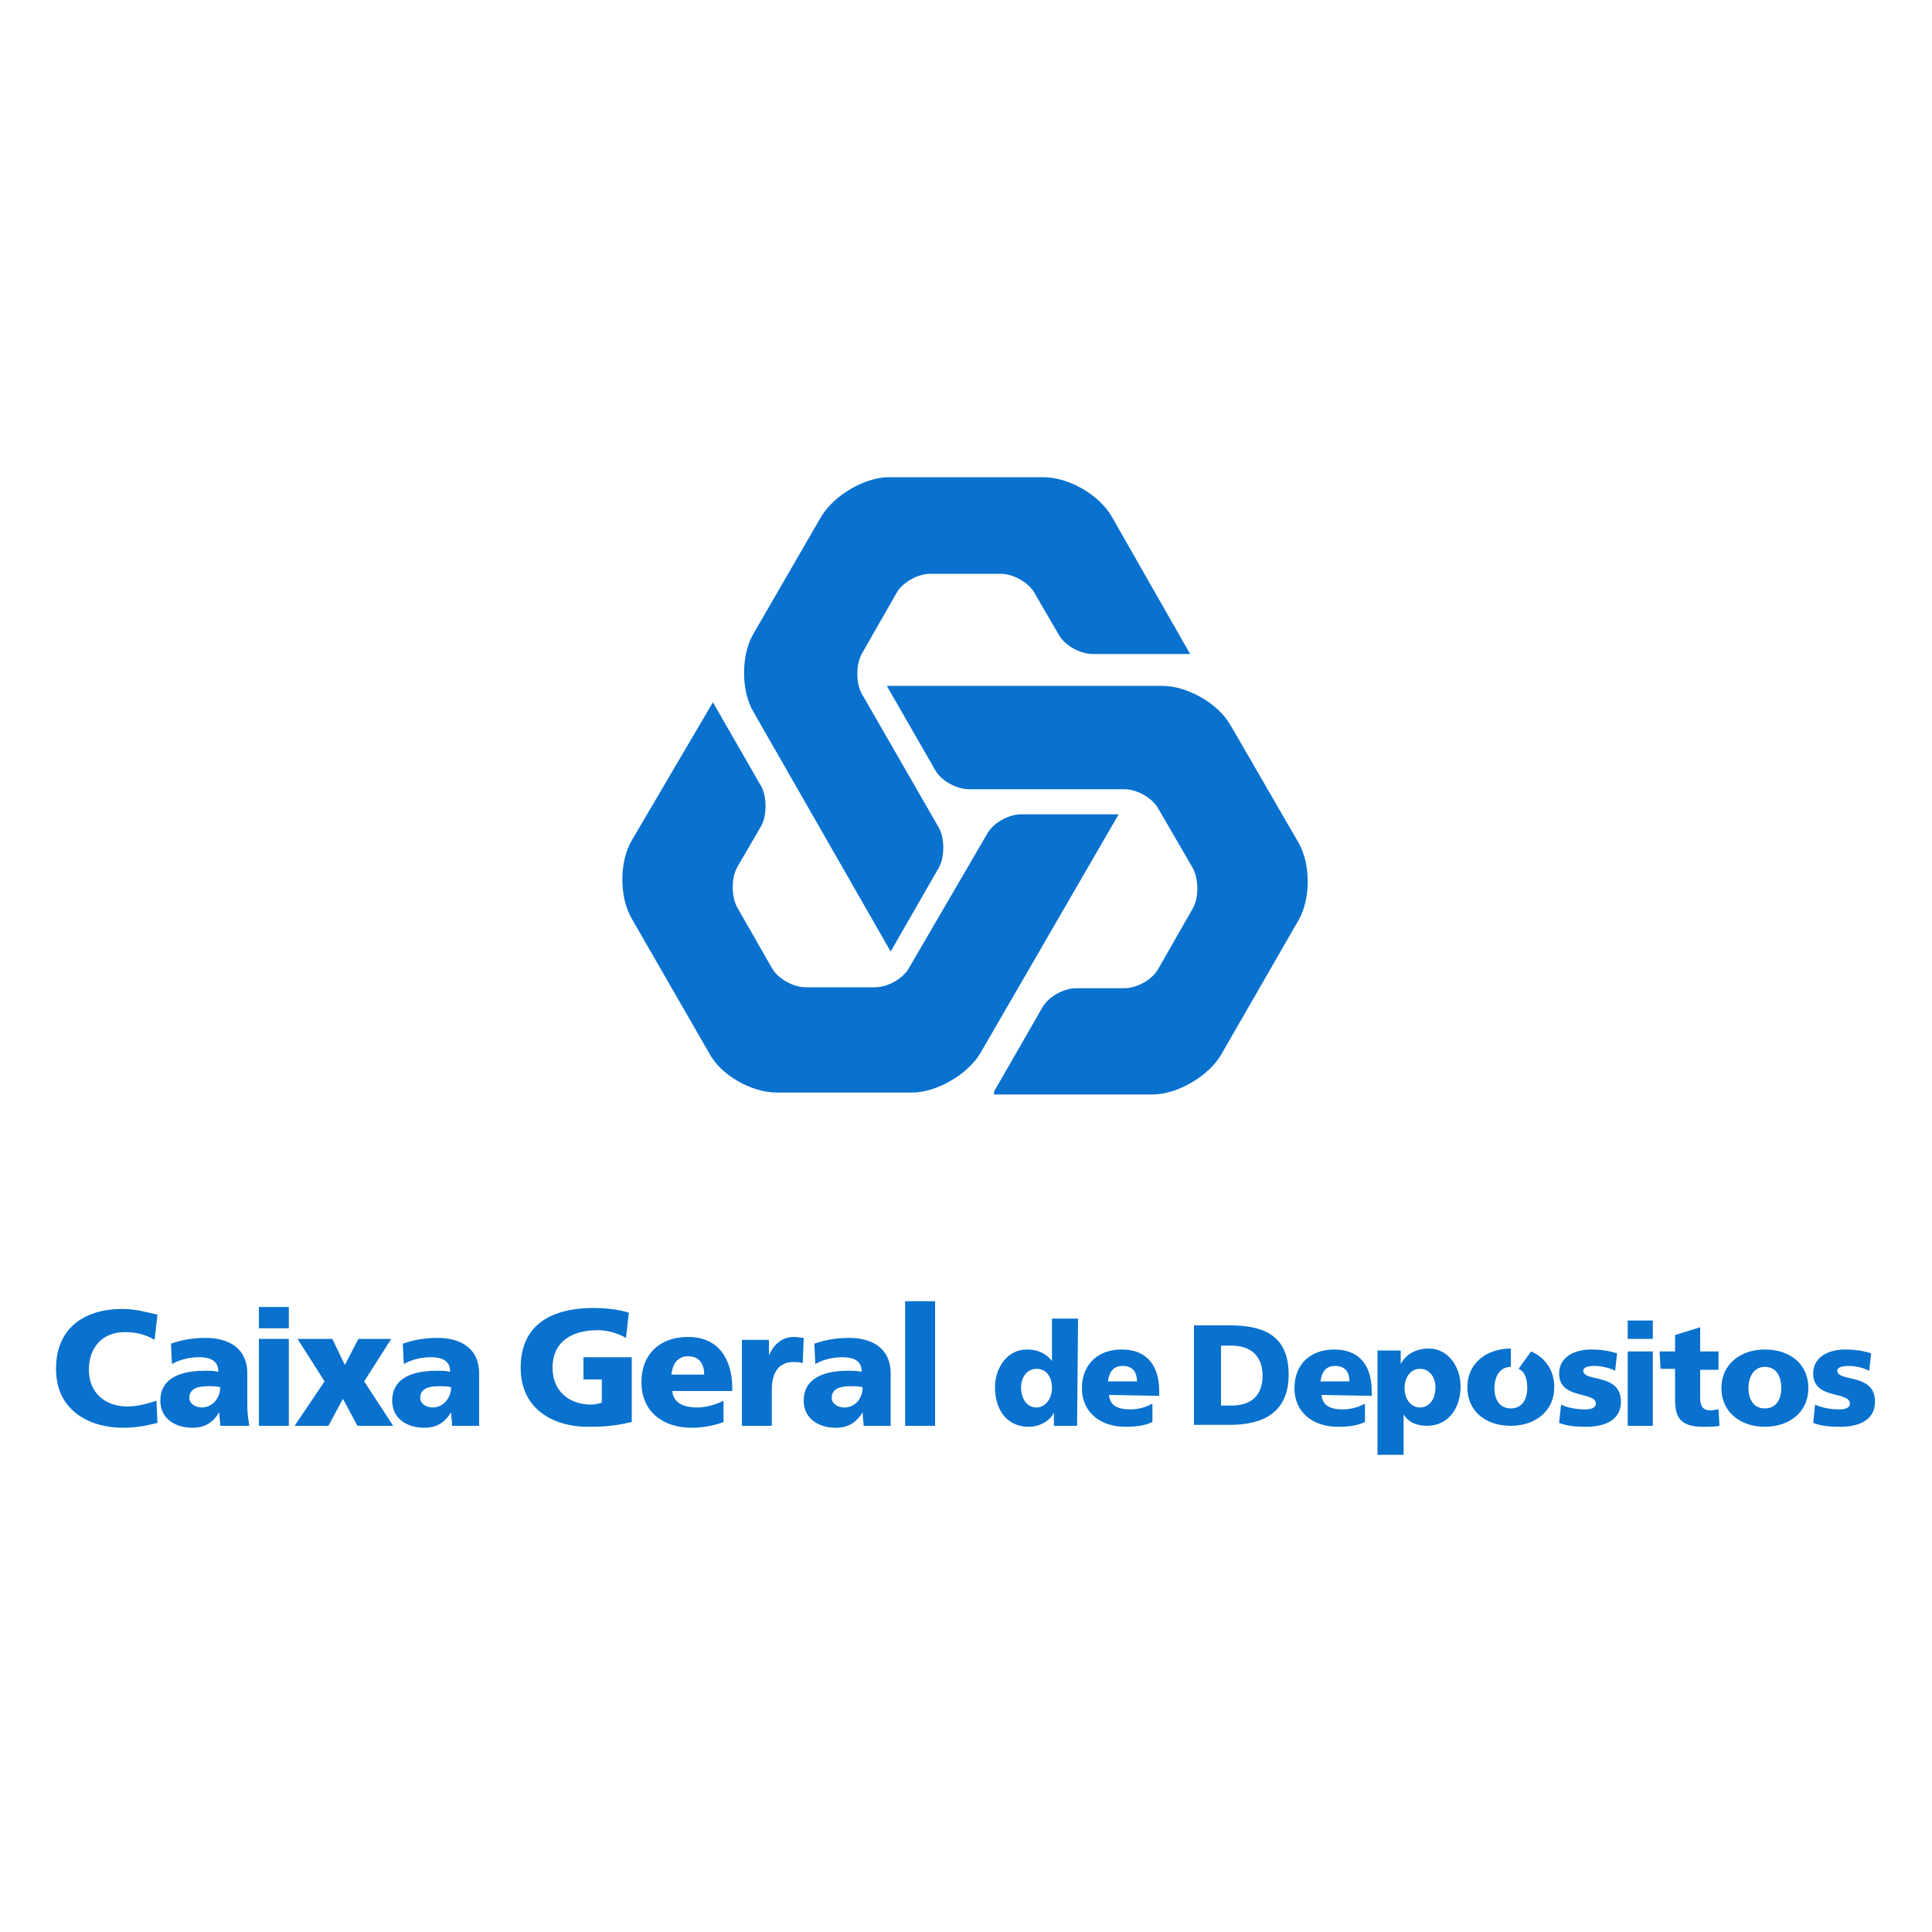 <?xml version="1.0" encoding="utf-8"?>
<!-- Generator: Adobe Illustrator 28.4.1, SVG Export Plug-In . SVG Version: 6.00 Build 0)  -->
<svg version="1.1" id="Layer_1" xmlns="http://www.w3.org/2000/svg" xmlns:xlink="http://www.w3.org/1999/xlink" x="0px" y="0px"
	 viewBox="0 0 200 200" style="enable-background:new 0 0 200 200;" xml:space="preserve">
<style type="text/css">
	.st0{fill-rule:evenodd;clip-rule:evenodd;fill:#0971CE;}
</style>
<g>
	<g>
		<path class="st0" d="M102.9,113l5-8.7c0.6-1.1,2.2-2,3.5-2h5c1.3,0,2.9-0.9,3.5-2l3.6-6.3c0.6-1.1,0.6-2.9,0-4.1l-3.6-6.2
			c-0.6-1.1-2.2-2-3.5-2h-16.1c-1.3,0-2.9-0.9-3.5-2l-5-8.7h28.5c2.6,0,5.8,1.8,7.1,4.1l7,12.1c1.3,2.2,1.3,5.9,0,8.1l-8,13.9
			c-1.3,2.2-4.5,4.1-7.1,4.1H102.9z"/>
		<path class="st0" d="M123.2,67.7h-10.1c-1.3,0-2.9-0.9-3.5-2l-2.5-4.3c-0.6-1.1-2.2-2-3.5-2l-7.3,0c-1.3,0-2.9,0.9-3.5,2l-3.6,6.3
			c-0.6,1.1-0.6,3,0,4.1l8,13.9c0.6,1.1,0.6,3,0,4.1l-5,8.7L78,73.7c-1.3-2.2-1.3-5.9,0-8.1l7-12.1c1.3-2.2,4.5-4.1,7-4.1l16,0
			c2.6,0,5.8,1.8,7.1,4.1L123.2,67.7L123.2,67.7z"/>
		<path class="st0" d="M73.8,72.7l5,8.7c0.6,1.1,0.6,3,0,4.1l-2.5,4.3c-0.6,1.1-0.6,3,0,4.1l3.6,6.3c0.6,1.1,2.2,2,3.5,2l7.2,0
			c1.3,0,2.9-0.9,3.5-2l8.1-13.9c0.6-1.1,2.2-2,3.5-2h10.1l-14.3,24.7c-1.3,2.2-4.5,4.1-7.1,4.1l-14,0c-2.6,0-5.8-1.8-7-4.1l-8-13.9
			c-1.3-2.2-1.3-5.9,0-8.1L73.8,72.7L73.8,72.7z"/>
	</g>
	<g>
		<path class="st0" d="M105.7,143.6c0-1,0.6-1.9,1.6-1.9c1,0,1.6,0.8,1.6,2c0,1.1-0.7,2-1.6,2C106.3,145.7,105.7,144.8,105.7,143.6
			L105.7,143.6z M111.6,136.5h-2.7v4.4h0c-0.7-0.9-1.6-1.2-2.6-1.2c-2.1,0-3.3,2-3.3,3.9c0,2.3,1.2,4.1,3.5,4.1
			c1.2,0,2.3-0.7,2.6-1.5h0v1.4h2.4L111.6,136.5L111.6,136.5L111.6,136.5z M114.7,143c0.1-0.9,0.5-1.6,1.5-1.6
			c1.1,0,1.5,0.7,1.5,1.6H114.7z M120,144.5V144c0-2.3-1-4.3-3.9-4.3c-2.4,0-4.1,1.5-4.1,4c0,2.5,1.9,4,4.5,4c1,0,2-0.1,2.8-0.5
			v-1.9c-0.7,0.4-1.5,0.6-2.3,0.6c-1.3,0-2.1-0.4-2.2-1.5L120,144.5L120,144.5L120,144.5z M126.4,139.3h1.1c2,0,3.2,1.1,3.2,3.1
			c0,2-1.1,3.1-3.2,3.1h-1.1V139.3L126.4,139.3z M123.6,147.5h3.7c3.5,0,6.1-1.3,6.1-5.2c0-4-2.5-5.1-6.1-5.1h-3.7V147.5z
			 M136.7,143c0.1-0.9,0.5-1.6,1.5-1.6c1.1,0,1.5,0.7,1.5,1.6H136.7z M142,144.5V144c0-2.3-1-4.3-3.9-4.3c-2.4,0-4.1,1.5-4.1,4
			c0,2.5,1.9,4,4.5,4c1,0,2-0.1,2.8-0.5v-1.9c-0.7,0.4-1.5,0.6-2.3,0.6c-1.3,0-2.1-0.4-2.2-1.5L142,144.5L142,144.5L142,144.5z
			 M148.6,143.6c0,1.2-0.6,2.1-1.6,2.1c-0.9,0-1.6-0.8-1.6-2c0-1.1,0.6-2,1.6-2C148,141.7,148.6,142.6,148.6,143.6L148.6,143.6z
			 M142.7,150.6h2.6v-4.2h0c0.5,0.9,1.5,1.2,2.4,1.2c2.3,0,3.5-1.9,3.5-4.1c0-1.9-1.2-3.9-3.3-3.9c-1.2,0-2.3,0.5-2.9,1.6h0v-1.4
			h-2.4V150.6z M157.2,141.7c0.7,0.3,0.9,1.1,0.9,2c0,1.1-0.5,2.1-1.7,2.1c-1.2,0-1.7-1-1.7-2.1c0-1.1,0.5-2.2,1.7-2.2v-1.9
			c-2.5,0-4.5,1.5-4.5,4c0,2.5,1.9,4,4.5,4c2.5,0,4.5-1.5,4.5-4c0-1.8-1-3.1-2.4-3.7L157.2,141.7L157.2,141.7z M161.6,145.4
			c0.6,0.3,1.5,0.5,2.5,0.5c0.5,0,1.1-0.1,1.1-0.6c0-1.3-3.8-0.4-3.8-3.1c0-1.8,1.7-2.5,3.3-2.5c0.9,0,1.8,0.1,2.7,0.4l-0.2,1.8
			c-0.6-0.3-1.4-0.5-2.1-0.5c-0.6,0-1.2,0.1-1.2,0.5c0,1.2,3.9,0.2,3.9,3.2c0,2-1.8,2.6-3.6,2.6c-1.2,0-2-0.1-2.8-0.4L161.6,145.4z
			 M168.5,139.9h2.6v7.7h-2.6L168.5,139.9L168.5,139.9z M171.1,138.6h-2.6v-1.9h2.6V138.6z M171.8,139.9h1.6v-1.7l2.6-0.8v2.5h1.9
			v1.9h-1.9v2.8c0,0.9,0.2,1.4,1.1,1.4c0.3,0,0.5-0.1,0.8-0.1l0.1,1.7c-0.5,0.1-1,0.1-1.7,0.1c-2.4,0-2.9-1-2.9-2.9v-3.1h-1.5
			L171.8,139.9L171.8,139.9z M182.7,145.8c-1.2,0-1.7-1-1.7-2.1c0-1.1,0.5-2.2,1.7-2.2c1.2,0,1.7,1,1.7,2.2
			C184.4,144.8,183.9,145.8,182.7,145.8z M182.7,147.7c2.5,0,4.5-1.5,4.5-4c0-2.5-1.9-4-4.5-4c-2.5,0-4.5,1.5-4.5,4
			C178.2,146.2,180.2,147.7,182.7,147.7z M187.9,145.4c0.6,0.3,1.5,0.5,2.5,0.5c0.5,0,1.1-0.1,1.1-0.6c0-1.3-3.8-0.4-3.8-3.1
			c0-1.8,1.7-2.5,3.3-2.5c0.9,0,1.8,0.1,2.7,0.4l-0.2,1.8c-0.6-0.3-1.4-0.5-2.1-0.5c-0.6,0-1.2,0.1-1.2,0.5c0,1.2,3.9,0.2,3.9,3.2
			c0,2-1.8,2.6-3.6,2.6c-1.2,0-2-0.1-2.8-0.4L187.9,145.4L187.9,145.4z"/>
		<path class="st0" d="M16.3,147.3c-0.9,0.2-1.9,0.5-3.6,0.5c-3.2,0-6.9-1.6-6.9-6.1c0-4.2,2.9-6.2,6.9-6.2c1.2,0,2.4,0.3,3.6,0.6
			l-0.3,2.6c-1-0.6-2-0.8-3.1-0.8c-2.3,0-3.7,1.6-3.7,3.9c0,2.4,1.7,3.8,4,3.8c1,0,2.1-0.3,3-0.6L16.3,147.3L16.3,147.3z"/>
		<path class="st0" d="M25.8,147.6c-0.1-0.7-0.2-1.4-0.2-2.1v-3.3c0-2.7-2-3.7-4.3-3.7c-1.3,0-2.5,0.2-3.6,0.6l0.1,2.1
			c0.9-0.5,1.9-0.7,2.8-0.7c1.1,0,2,0.3,2,1.5c-0.5-0.1-1-0.1-1.4-0.1c-1.6,0-4.6,0.3-4.6,3.1c0,1.9,1.6,2.8,3.3,2.8
			c1.3,0,2.1-0.5,2.8-1.6h0c0,0.5,0.1,0.9,0.1,1.4L25.8,147.6L25.8,147.6L25.8,147.6z M20.9,145.7c-0.7,0-1.3-0.4-1.3-1
			c0-0.9,0.8-1.2,1.9-1.2c0.5,0,0.9,0,1.3,0.1C22.8,144.7,22,145.7,20.9,145.7z"/>
		<polygon class="st0" points="26.8,138.6 29.9,138.6 29.9,147.6 26.8,147.6 26.8,138.6 		"/>
		<polygon class="st0" points="29.9,137.5 26.8,137.5 26.8,135.3 29.9,135.3 29.9,137.5 		"/>
		<polygon class="st0" points="33.6,143 30.8,138.6 34.4,138.6 35.7,141.3 37.1,138.6 40.5,138.6 37.7,143 40.7,147.6 37,147.6 
			35.5,144.8 34,147.6 30.5,147.6 33.6,143 		"/>
		<path class="st0" d="M49.6,145.5v-3.3c0-2.7-2-3.7-4.3-3.7c-1.3,0-2.5,0.2-3.6,0.6l0.1,2.1c0.9-0.5,1.9-0.7,2.8-0.7
			c1.1,0,2,0.3,2,1.5c-0.5-0.1-1-0.1-1.4-0.1c-1.6,0-4.6,0.3-4.6,3.1c0,1.9,1.6,2.8,3.3,2.8c1.3,0,2.1-0.5,2.8-1.6h0
			c0,0.5,0.1,0.9,0.1,1.4h2.8v0h0C49.6,146.9,49.6,146.2,49.6,145.5z M44.8,145.7c-0.7,0-1.3-0.4-1.3-1h0c0-0.9,0.8-1.2,1.9-1.2
			c0.5,0,0.9,0,1.3,0.1C46.7,144.7,45.9,145.7,44.8,145.7z"/>
		<path class="st0" d="M65.4,147.2c-2,0.5-3.5,0.5-4.6,0.5c-3.2,0-6.9-1.6-6.9-6.1c0-4.5,3.2-6.2,7.6-6.2c0.8,0,2.5,0.1,3.6,0.5
			l-0.3,2.6c-1-0.6-2.2-0.8-2.9-0.8c-2.6,0-4.7,1.1-4.7,3.9c0,2.4,1.7,3.8,4,3.8c0.4,0,0.8-0.1,1.1-0.2v-2.4h-1.9v-2.3h5V147.2
			L65.4,147.2z"/>
		<path class="st0" d="M71.2,138.4c-2.8,0-4.8,1.7-4.8,4.7s2.2,4.7,5.2,4.7c1.1,0,2.3-0.2,3.3-0.6V145c-0.8,0.4-1.8,0.7-2.7,0.7
			c-1.5,0-2.5-0.5-2.6-1.7h6.2v0v-0.6C75.7,140.8,74.5,138.4,71.2,138.4z M69.5,142.3c0.1-1,0.6-1.9,1.7-1.9c1.2,0,1.7,0.8,1.7,1.9
			H69.5z"/>
		<path class="st0" d="M83.1,141.1c-0.3-0.1-0.7-0.1-1-0.1c-1.4,0-2.2,1-2.2,2.8v3.8h-3.1v-8.9h2.8v1.6h0c0.5-1.1,1.3-1.9,2.6-1.9
			c0.4,0,0.7,0.1,1,0.1L83.1,141.1L83.1,141.1z"/>
		<path class="st0" d="M92.2,145.5v-3.3c0-2.7-2-3.7-4.3-3.7c-1.3,0-2.5,0.2-3.6,0.6l0.1,2.1c0.9-0.5,1.9-0.7,2.8-0.7
			c1.1,0,2,0.3,2,1.5c-0.5-0.1-1-0.1-1.4-0.1c-1.6,0-4.6,0.3-4.6,3.1c0,1.9,1.6,2.8,3.3,2.8c1.3,0,2.1-0.5,2.8-1.6h0
			c0,0.5,0.1,0.9,0.1,1.4h2.8v0h0C92.2,146.9,92.2,146.2,92.2,145.5z M87.4,145.7c-0.7,0-1.3-0.4-1.3-1c0-0.9,0.8-1.2,1.9-1.2
			c0.5,0,0.9,0,1.3,0.1C89.3,144.7,88.6,145.7,87.4,145.7z"/>
		<rect x="93.7" y="134.7" class="st0" width="3.1" height="12.9"/>
	</g>
</g>
</svg>
